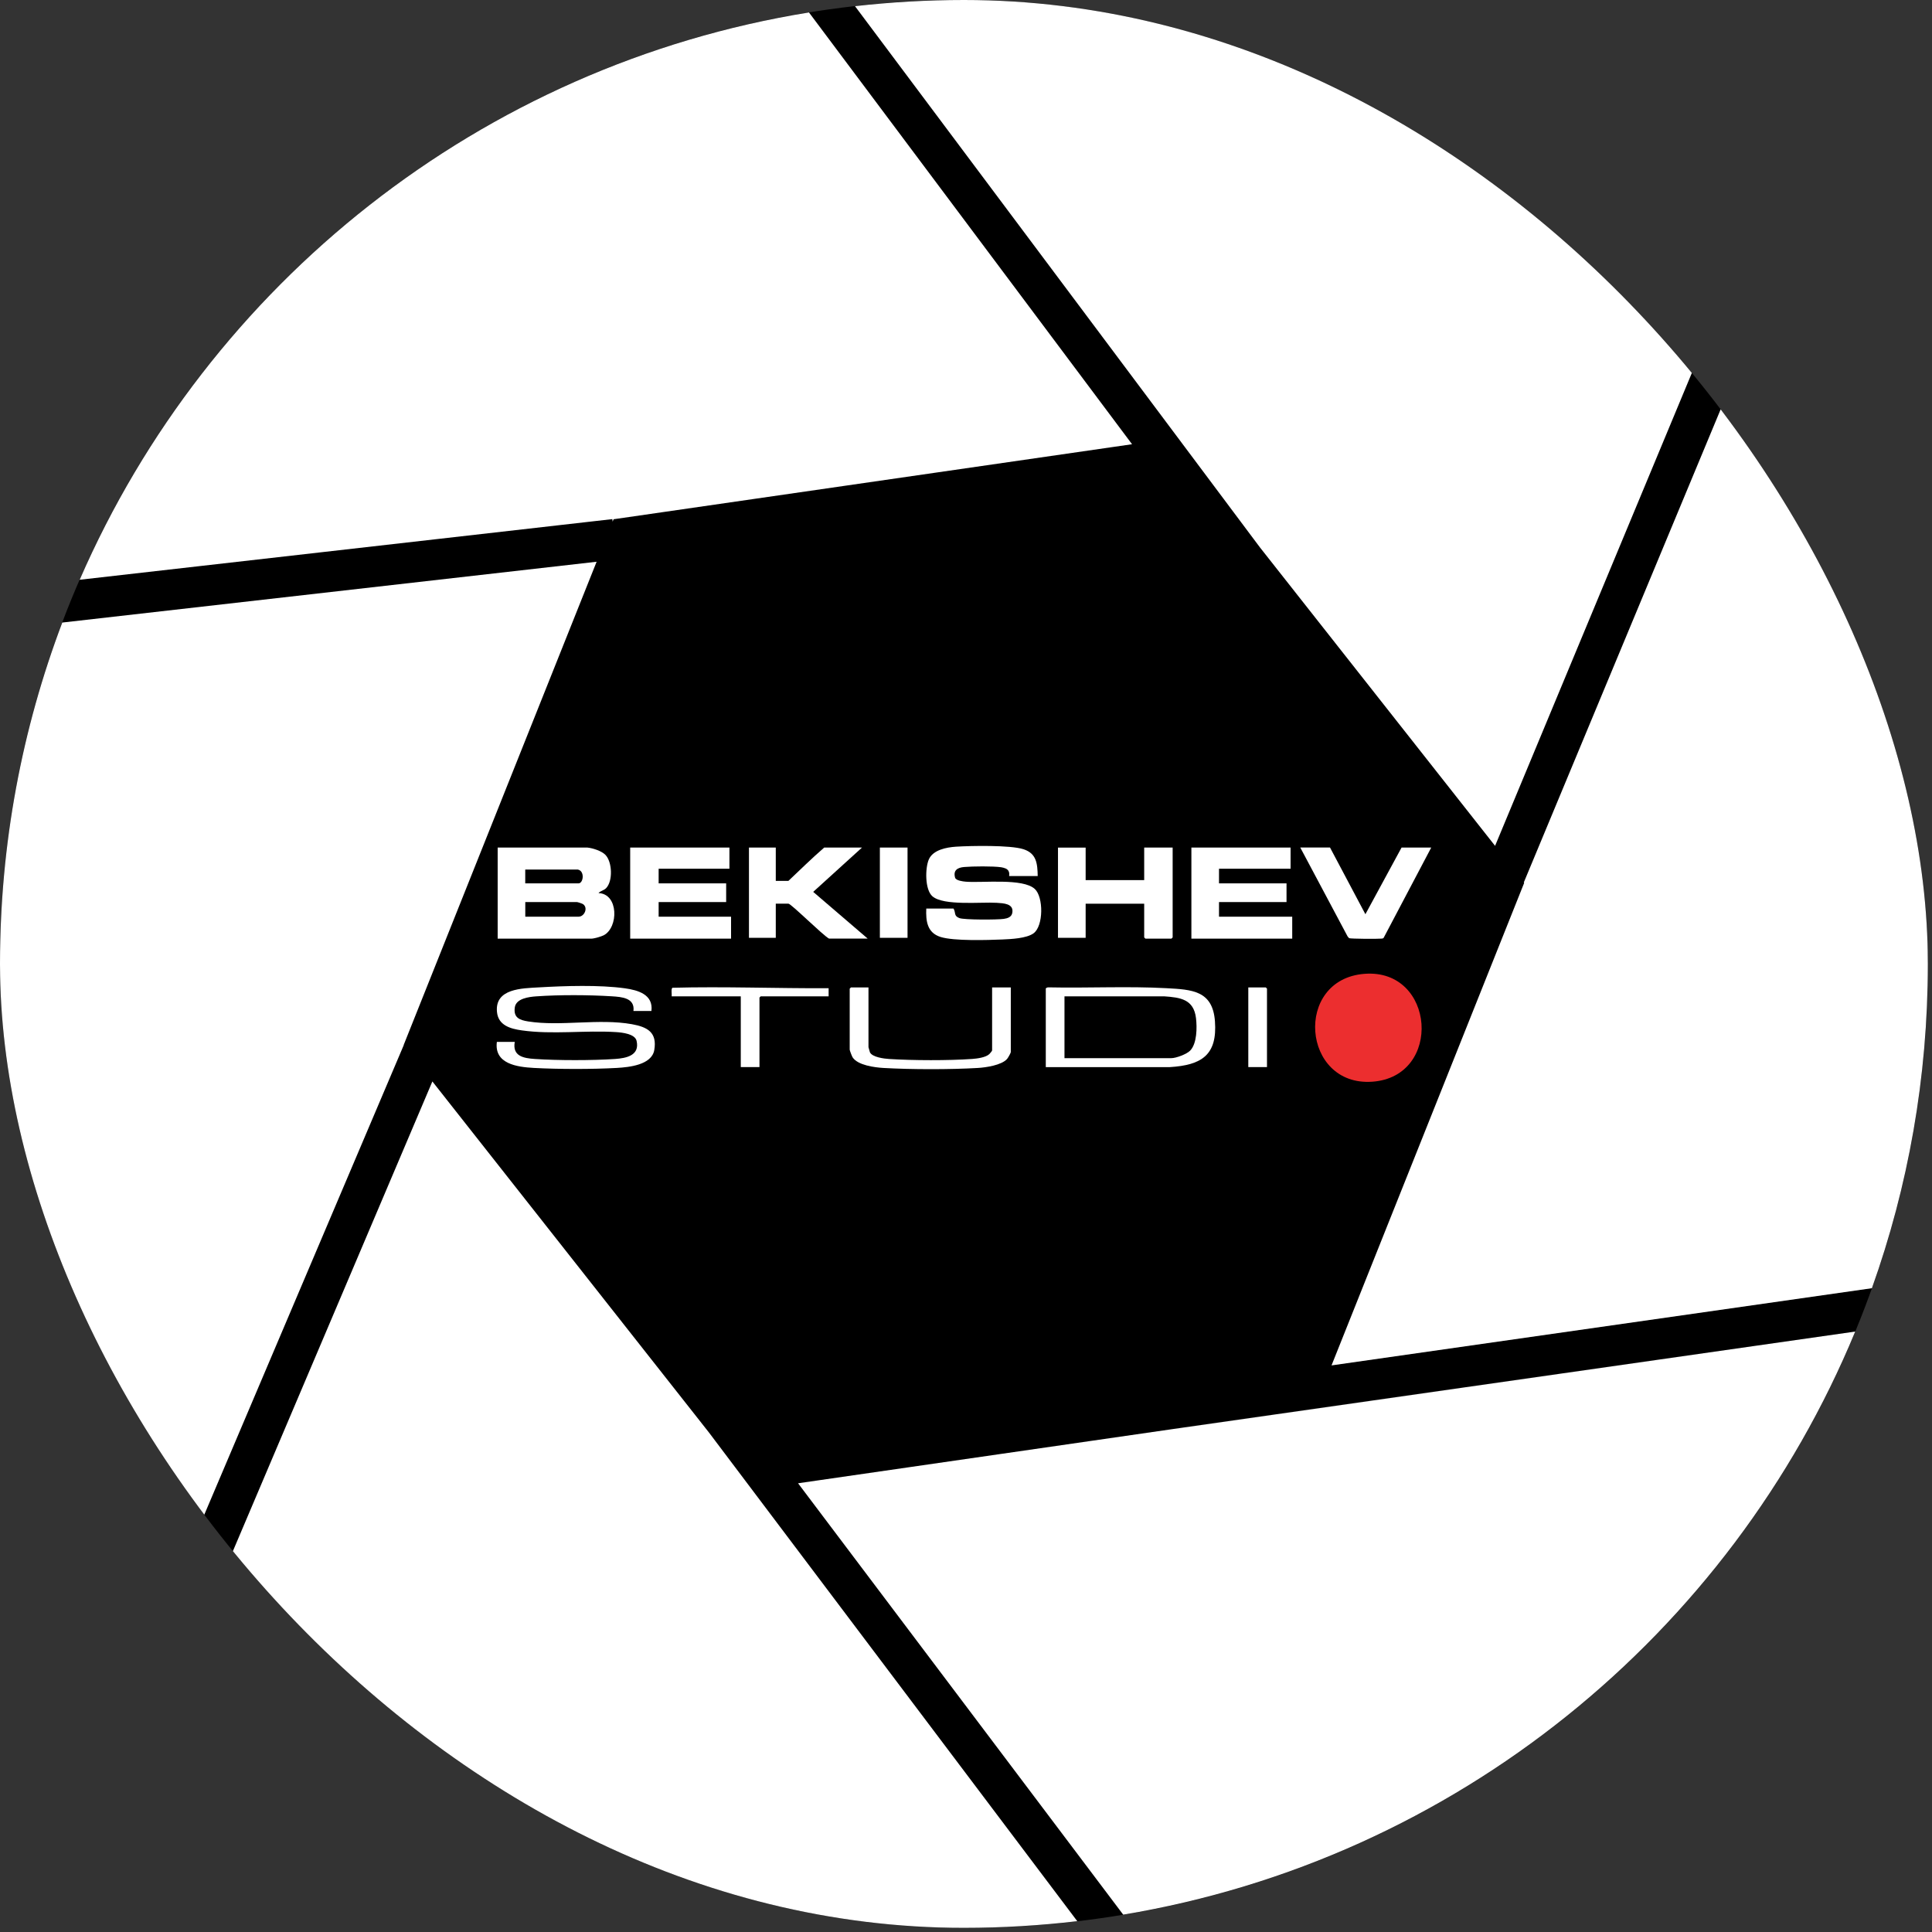 <?xml version="1.0" encoding="UTF-8"?> <svg xmlns="http://www.w3.org/2000/svg" width="461" height="461" viewBox="0 0 461 461" fill="none"><rect x="0" y="0" width="461" height="461" fill="#333333" stroke="none"/><g clip-path="url(#clip0_1464_33)"><rect width="460.01" height="460.01" rx="230.005" fill="black"></rect><path d="M146.182 124.469L146.412 123.899L270.122 105.999L193.032 2.969C114.752 15.619 49.712 67.779 19.012 138.339L146.112 123.869L146.182 124.479V124.469Z" fill="white"></path><path d="M96.32 249.349L142.36 134.039L14.86 148.549C5.27 173.879 0 201.319 0 230.009C0 281.769 17.1 329.539 45.96 367.979L96.34 249.379L96.32 249.359V249.349Z" fill="white"></path><path d="M363.689 210.664L317.719 325.804L446.659 307.384C455.299 283.204 460.009 257.164 460.009 230.014C460.009 177.814 442.609 129.694 413.309 91.094L363.599 210.564L363.689 210.674V210.664Z" fill="white"></path><path d="M356.742 201.84L406.422 82.44C364.232 32.05 300.872 0 230.012 0C221.222 0 212.542 0.51 204.012 1.47L300.632 130.61L356.752 201.84H356.742Z" fill="white"></path><path d="M442.67 317.729L279.46 341.049L190.43 353.929L268.01 456.859C347.28 443.679 412.84 389.959 442.68 317.719L442.67 317.729Z" fill="white"></path><path d="M103.171 258.047L52.801 376.637C94.991 427.567 158.711 460.007 230.001 460.007C239.151 460.007 248.171 459.457 257.051 458.417L169.161 341.807L103.171 258.047Z" fill="white"></path><path d="M325.57 232.369C342.48 231.049 344.33 256.919 327.45 258.109C310.63 259.299 308.62 233.689 325.57 232.369Z" fill="#EC2E2F"></path><path d="M140.18 202.242C141.45 202.372 143.55 203.042 144.46 203.982C146.1 205.672 146.27 210.222 144.63 211.922C144.07 212.502 143.3 212.542 142.81 213.102C147.62 213.262 147.62 221.312 144.05 223.172C143.49 223.462 141.73 223.972 141.16 223.972H118.75V202.242H140.19H140.18ZM137.85 207.482H125.33V210.782H138.04C139.21 210.782 139.6 207.792 137.85 207.482ZM125.34 218.732H138.05C139.46 218.732 140.39 216.612 139.11 215.732C138.92 215.602 137.83 215.242 137.66 215.242H125.34V218.732Z" fill="white"></path><path d="M247.6 209.031H240.81C240.7 209.031 241.2 207.831 239.98 207.241C239.7 207.111 239.23 206.991 238.92 206.941C236.96 206.651 232.07 206.701 230.04 206.881C228.45 207.021 227.4 207.681 227.9 209.431C228.1 210.121 229.76 210.321 230.44 210.381C234.37 210.711 244.09 209.481 246.93 212.131C249 214.061 249.01 220.931 246.63 222.691C244.96 223.921 241.25 224.081 239.18 224.171C235.6 224.321 227.62 224.571 224.43 223.571C221.22 222.561 220.9 219.771 221.02 216.791H227.52C228.12 217.791 227.52 218.541 228.93 219.071C230.12 219.511 237.96 219.481 239.5 219.261C240.43 219.131 241.37 218.821 241.55 217.811C241.95 215.581 239.42 215.531 237.82 215.421C234.17 215.191 225.16 216.191 222.49 213.871C220.67 212.301 220.73 207.131 221.63 205.071C222.63 202.781 225.85 202.181 228.1 202.031C231.69 201.801 241.07 201.621 244.2 202.631C247.35 203.641 247.55 206.081 247.61 209.021L247.6 209.031Z" fill="white"></path><path d="M174.051 202.242V207.292H157.161V210.782H173.271V215.242H157.161V218.732H174.441V223.972H150.371V202.242H174.051Z" fill="white"></path><path d="M307.951 202.242V207.292H290.871V210.782H306.981V215.242H290.871V218.732H308.341V223.972H284.281V202.242H307.951Z" fill="white"></path><path d="M259.049 202.242V210.002H273.019V202.242H279.809V223.682C279.809 223.682 279.539 223.972 279.519 223.972H273.309C273.309 223.972 273.019 223.702 273.019 223.682V215.632H259.049V223.782H252.449V202.252H259.049V202.242Z" fill="white"></path><path d="M185.111 202.242V210.192H188.121C190.951 207.522 193.721 204.792 196.661 202.242H205.681L194.041 212.812L207.041 223.962H197.821C196.421 223.252 188.761 215.622 188.121 215.622H185.111V223.772H178.711V202.242H185.111Z" fill="white"></path><path d="M155.419 241.232H151.149C151.529 238.112 148.369 237.882 146.019 237.732C140.489 237.382 133.469 237.352 127.969 237.742C126.209 237.862 123.149 238.242 122.839 240.372C122.489 242.822 123.949 243.402 126.049 243.732C133.799 244.952 142.929 242.972 150.809 244.392C154.509 245.062 156.839 246.352 156.119 250.552C155.509 254.112 150.119 254.652 147.189 254.822C141.269 255.152 133.299 255.142 127.379 254.822C123.409 254.602 117.869 253.872 118.559 248.602H122.829C122.219 251.992 124.869 252.502 127.579 252.682C132.979 253.052 141.409 253.052 146.799 252.682C149.449 252.492 152.699 251.852 151.899 248.362C151.519 246.682 148.419 246.362 146.999 246.272C139.639 245.802 131.869 246.902 124.509 245.862C121.799 245.482 118.909 244.672 118.589 241.502C118.009 235.832 124.639 235.832 128.559 235.602C134.759 235.242 142.989 234.972 149.109 235.822C152.249 236.262 155.919 237.302 155.439 241.232H155.419Z" fill="white"></path><path d="M317.362 202.237L325.802 218.147L334.432 202.237H341.512L330.162 223.767C330.012 223.967 329.802 223.947 329.592 223.967C328.812 224.057 322.262 224.027 321.912 223.857L321.552 223.437L310.262 202.227H317.342L317.362 202.237Z" fill="white"></path><path d="M249.539 254.617V235.897C249.539 235.737 250.009 235.557 250.209 235.597C259.579 235.797 269.029 235.287 278.359 235.797C284.389 236.127 289.349 236.337 289.899 243.657C290.509 251.757 286.719 254.157 279.139 254.627H249.539V254.617ZM253.999 252.487H279.519C280.629 252.487 283.149 251.537 283.959 250.717C285.629 249.057 285.649 245.157 285.379 242.937C284.839 238.437 281.669 238.007 277.779 237.737H253.999V252.487Z" fill="white"></path><path d="M207.23 235.609V249.869C207.23 249.929 207.52 250.959 207.57 251.079C208.12 252.269 210.98 252.619 212.17 252.689C217.8 253.049 226.36 253.079 231.97 252.679C233.17 252.589 235.17 252.339 236.06 251.529C236.21 251.389 236.73 250.769 236.73 250.649V235.619H241.19V251.039C241.19 251.259 240.51 252.449 240.3 252.679C238.99 254.169 235.25 254.719 233.33 254.829C226.71 255.219 217.42 255.209 210.8 254.829C208.72 254.709 204.66 254.189 203.44 252.289C203.28 252.039 202.75 250.659 202.75 250.459V235.909C202.75 235.909 203.02 235.619 203.04 235.619H207.21L207.23 235.609Z" fill="white"></path><path d="M160.27 237.742C160.34 237.252 160.08 235.952 160.45 235.692C172.86 235.362 185.3 235.862 197.72 235.802V237.742H181.51C181.51 237.742 181.22 238.012 181.22 238.032V254.622H176.76V237.742H160.26H160.27Z" fill="white"></path><path d="M216.549 202.242H209.949V223.772H216.549V202.242Z" fill="white"></path><path d="M302.319 254.619H297.859V235.609H302.029C302.029 235.609 302.319 235.879 302.319 235.899V254.619Z" fill="white"></path></g><defs><clipPath id="clip0_1464_33"><rect width="460.01" height="460.01" rx="230.005" fill="white"></rect></clipPath></defs></svg> 